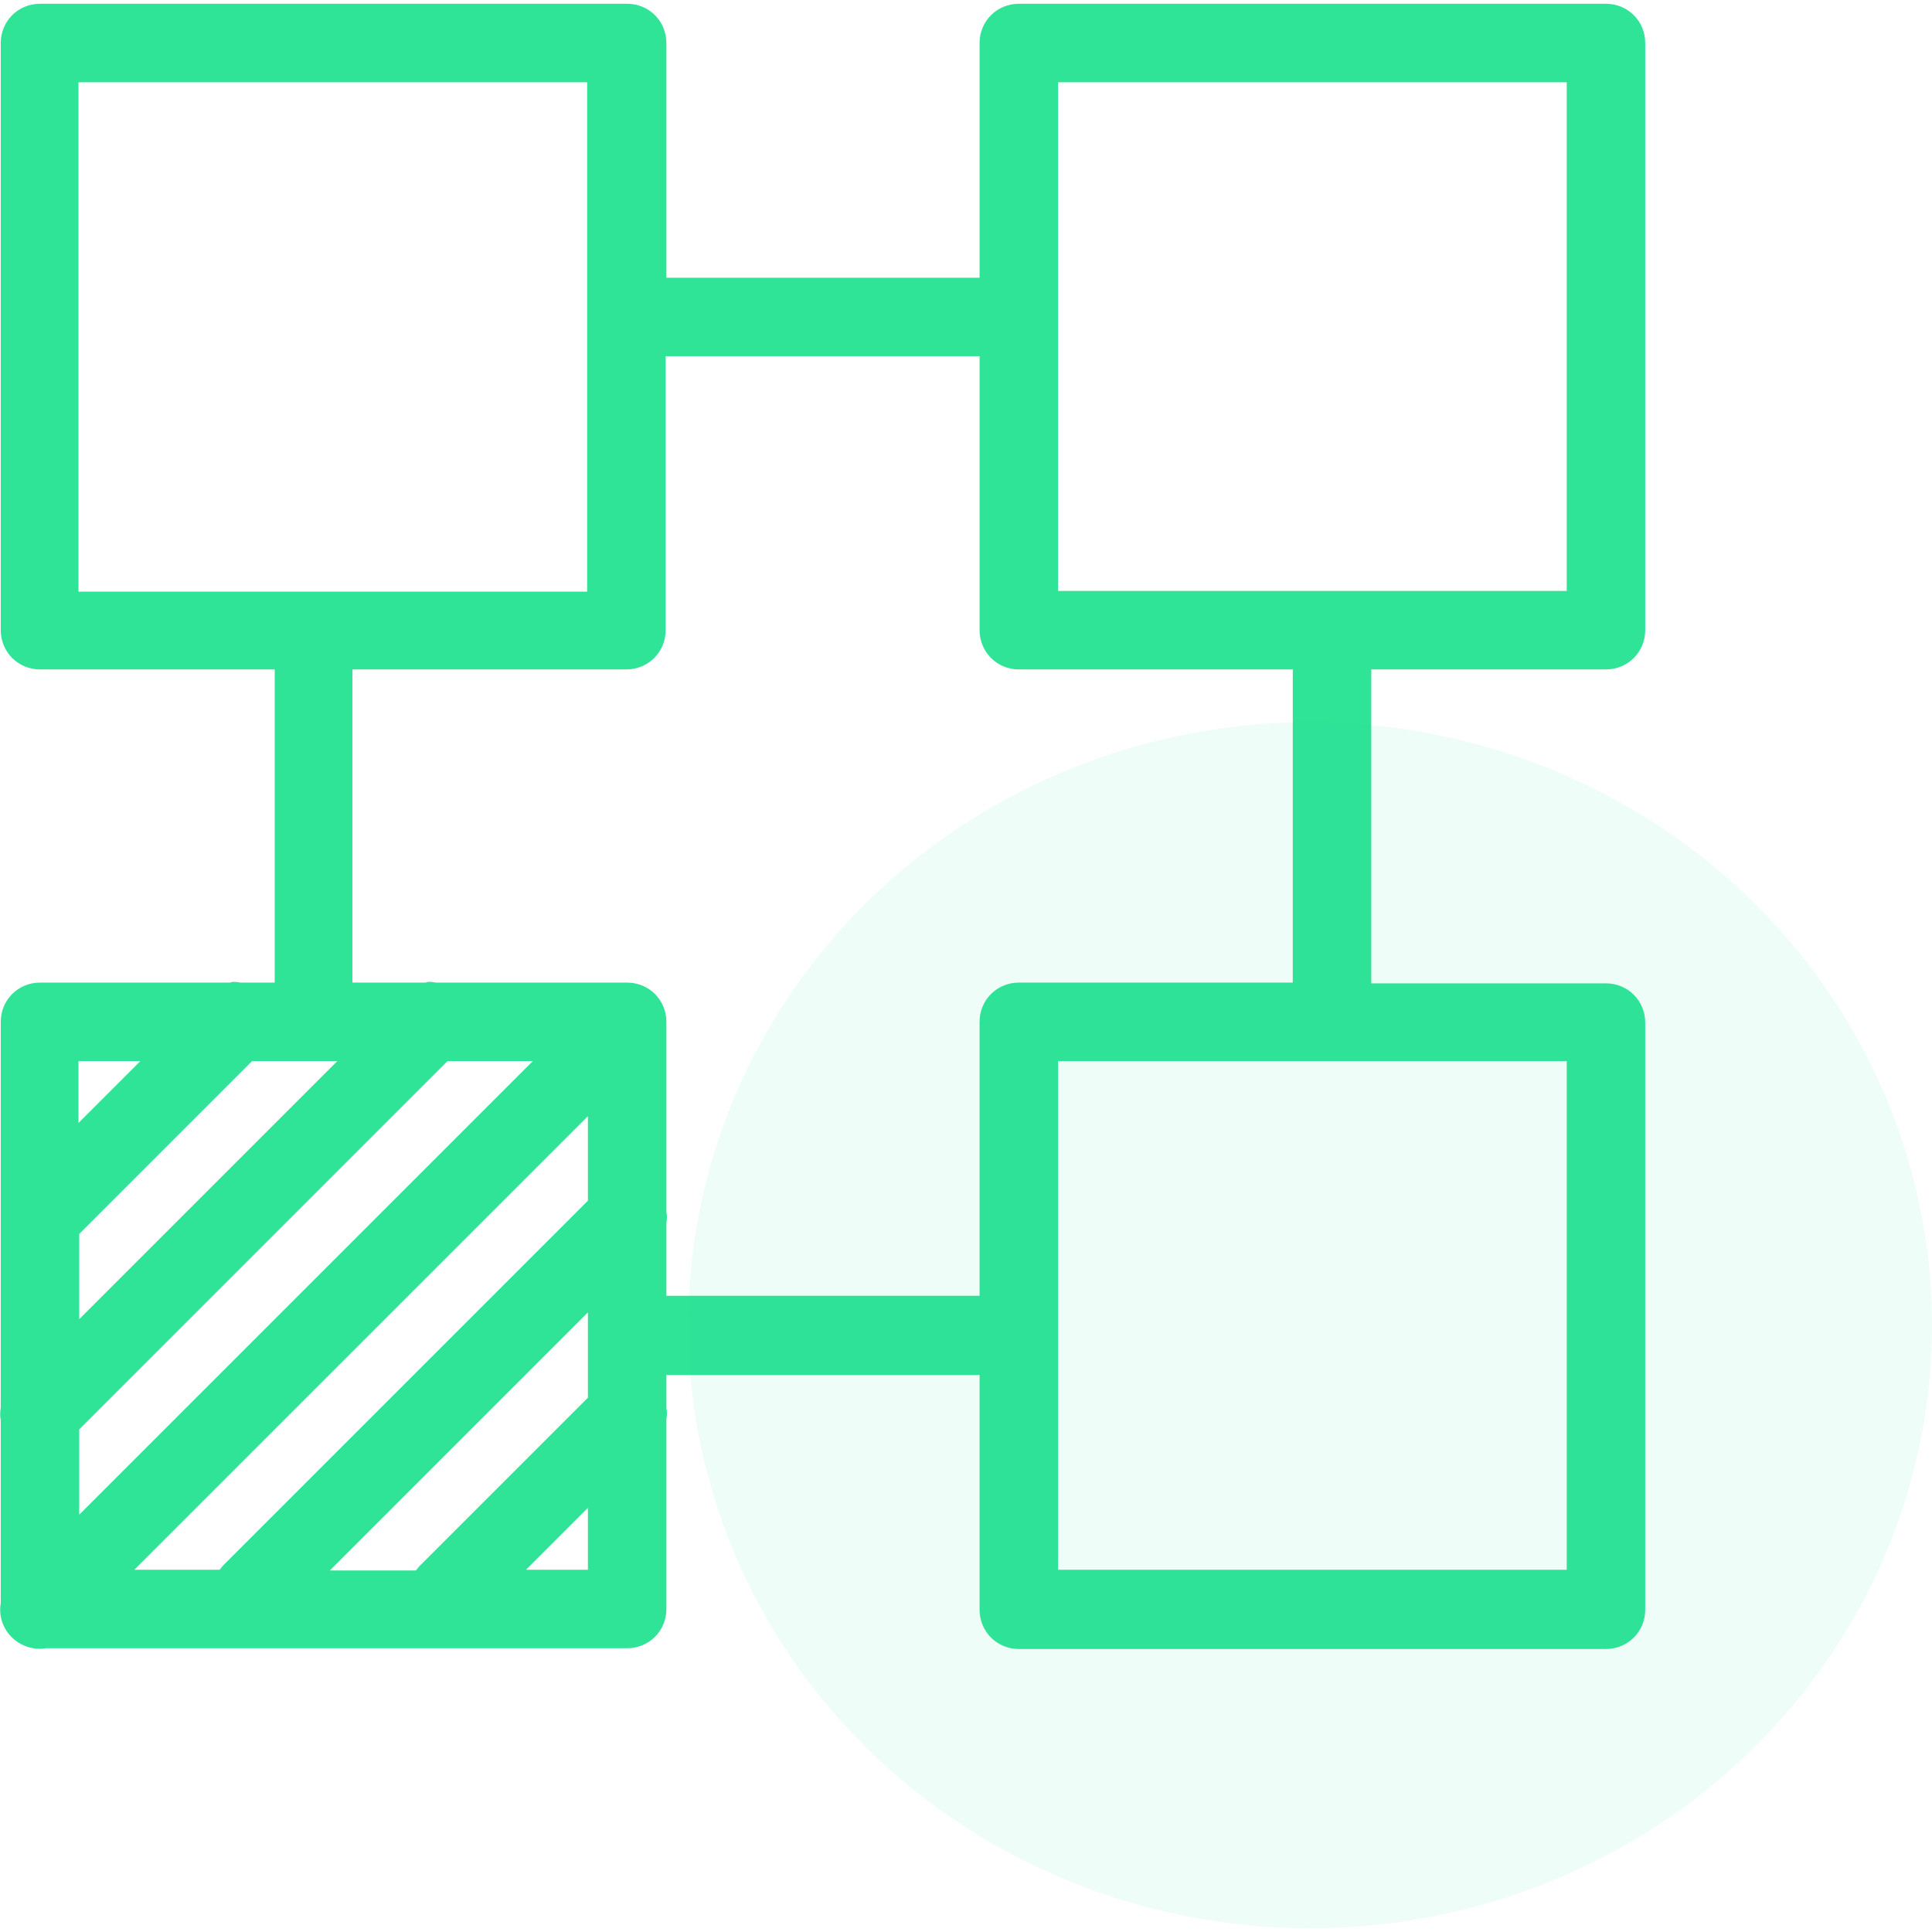 <svg xmlns="http://www.w3.org/2000/svg" xmlns:xlink="http://www.w3.org/1999/xlink" id="Layer_1" x="0px" y="0px" viewBox="0 0 256 256" style="enable-background:new 0 0 256 256;" xml:space="preserve"><style type="text/css">	.st0{fill:#2FE397;}	.st1{fill:#2FE397;fill-opacity:8.000000e-02;}</style><path class="st0" d="M5.3,0.5c-2.9,0-5.2,2.3-5.2,5.2v77.8c0,2.9,2.3,5.2,5.2,5.2h31.1v41.5H32c-0.3,0-0.6-0.1-0.9-0.1 c-0.2,0-0.4,0-0.6,0.1H5.3c-2.9,0-5.2,2.3-5.2,5.2v51.1c-0.1,0.6-0.1,1.2,0,1.7v24.2c-0.5,2.8,1.4,5.5,4.3,6c0.6,0.1,1.2,0.1,1.7,0 h77c2.9,0,5.2-2.3,5.2-5.2V188c0.1-0.5,0.1-1,0-1.4v-4.4h41.5v31.1c0,2.9,2.3,5.2,5.2,5.2h77.8c2.9,0,5.2-2.3,5.2-5.2v-77.8 c0-2.9-2.3-5.2-5.2-5.2h-31.1V88.7h31.1c2.9,0,5.2-2.3,5.2-5.2V5.7c0-2.9-2.3-5.2-5.2-5.2H135c-2.9,0-5.2,2.3-5.2,5.2v31.1H88.3V5.7 c0-2.9-2.3-5.2-5.2-5.2H5.3z M10.4,10.9h67.4v57.6v9.9H10.4V10.9z M140.2,10.9h67.4v67.4h-67.4V66V10.9z M88.3,47.2h41.5V66v17.5 c0,2.9,2.3,5.2,5.2,5.2h36.3v41.5h-15.9H135c-2.9,0-5.2,2.3-5.2,5.2v36.3H88.3V162c0.1-0.5,0.1-1,0-1.4v-6.2v-19 c0-2.9-2.3-5.2-5.2-5.2H57.9c-0.3,0-0.6-0.1-0.9-0.1c-0.2,0-0.4,0-0.6,0.1h-9.7V88.7h36.3c2.9,0,5.2-2.3,5.2-5.2V68.5V47.2z  M10.4,140.6h8.2l-8.2,8.2V140.6z M33.4,140.6h11.3l-34.2,34.2v-11.3c0,0,0,0,0,0L33.4,140.6z M59.3,140.6h11.3l-60.1,60.1v-11.3 L59.3,140.6z M140.2,140.6h15.2h52.2v67.4h-67.4V140.6z M77.9,147.9v6.4v4.8l-48.3,48.3c-0.2,0.2-0.3,0.4-0.5,0.6H17.8L77.9,147.9z  M77.9,173.9v11.3l-22.3,22.3c-0.2,0.2-0.3,0.4-0.5,0.6H43.7L77.9,173.9z M77.9,199.8v8.2h-8.2L77.9,199.8z"></path><ellipse class="st1" cx="173.6" cy="175.6" rx="82.4" ry="79.9"></ellipse></svg>